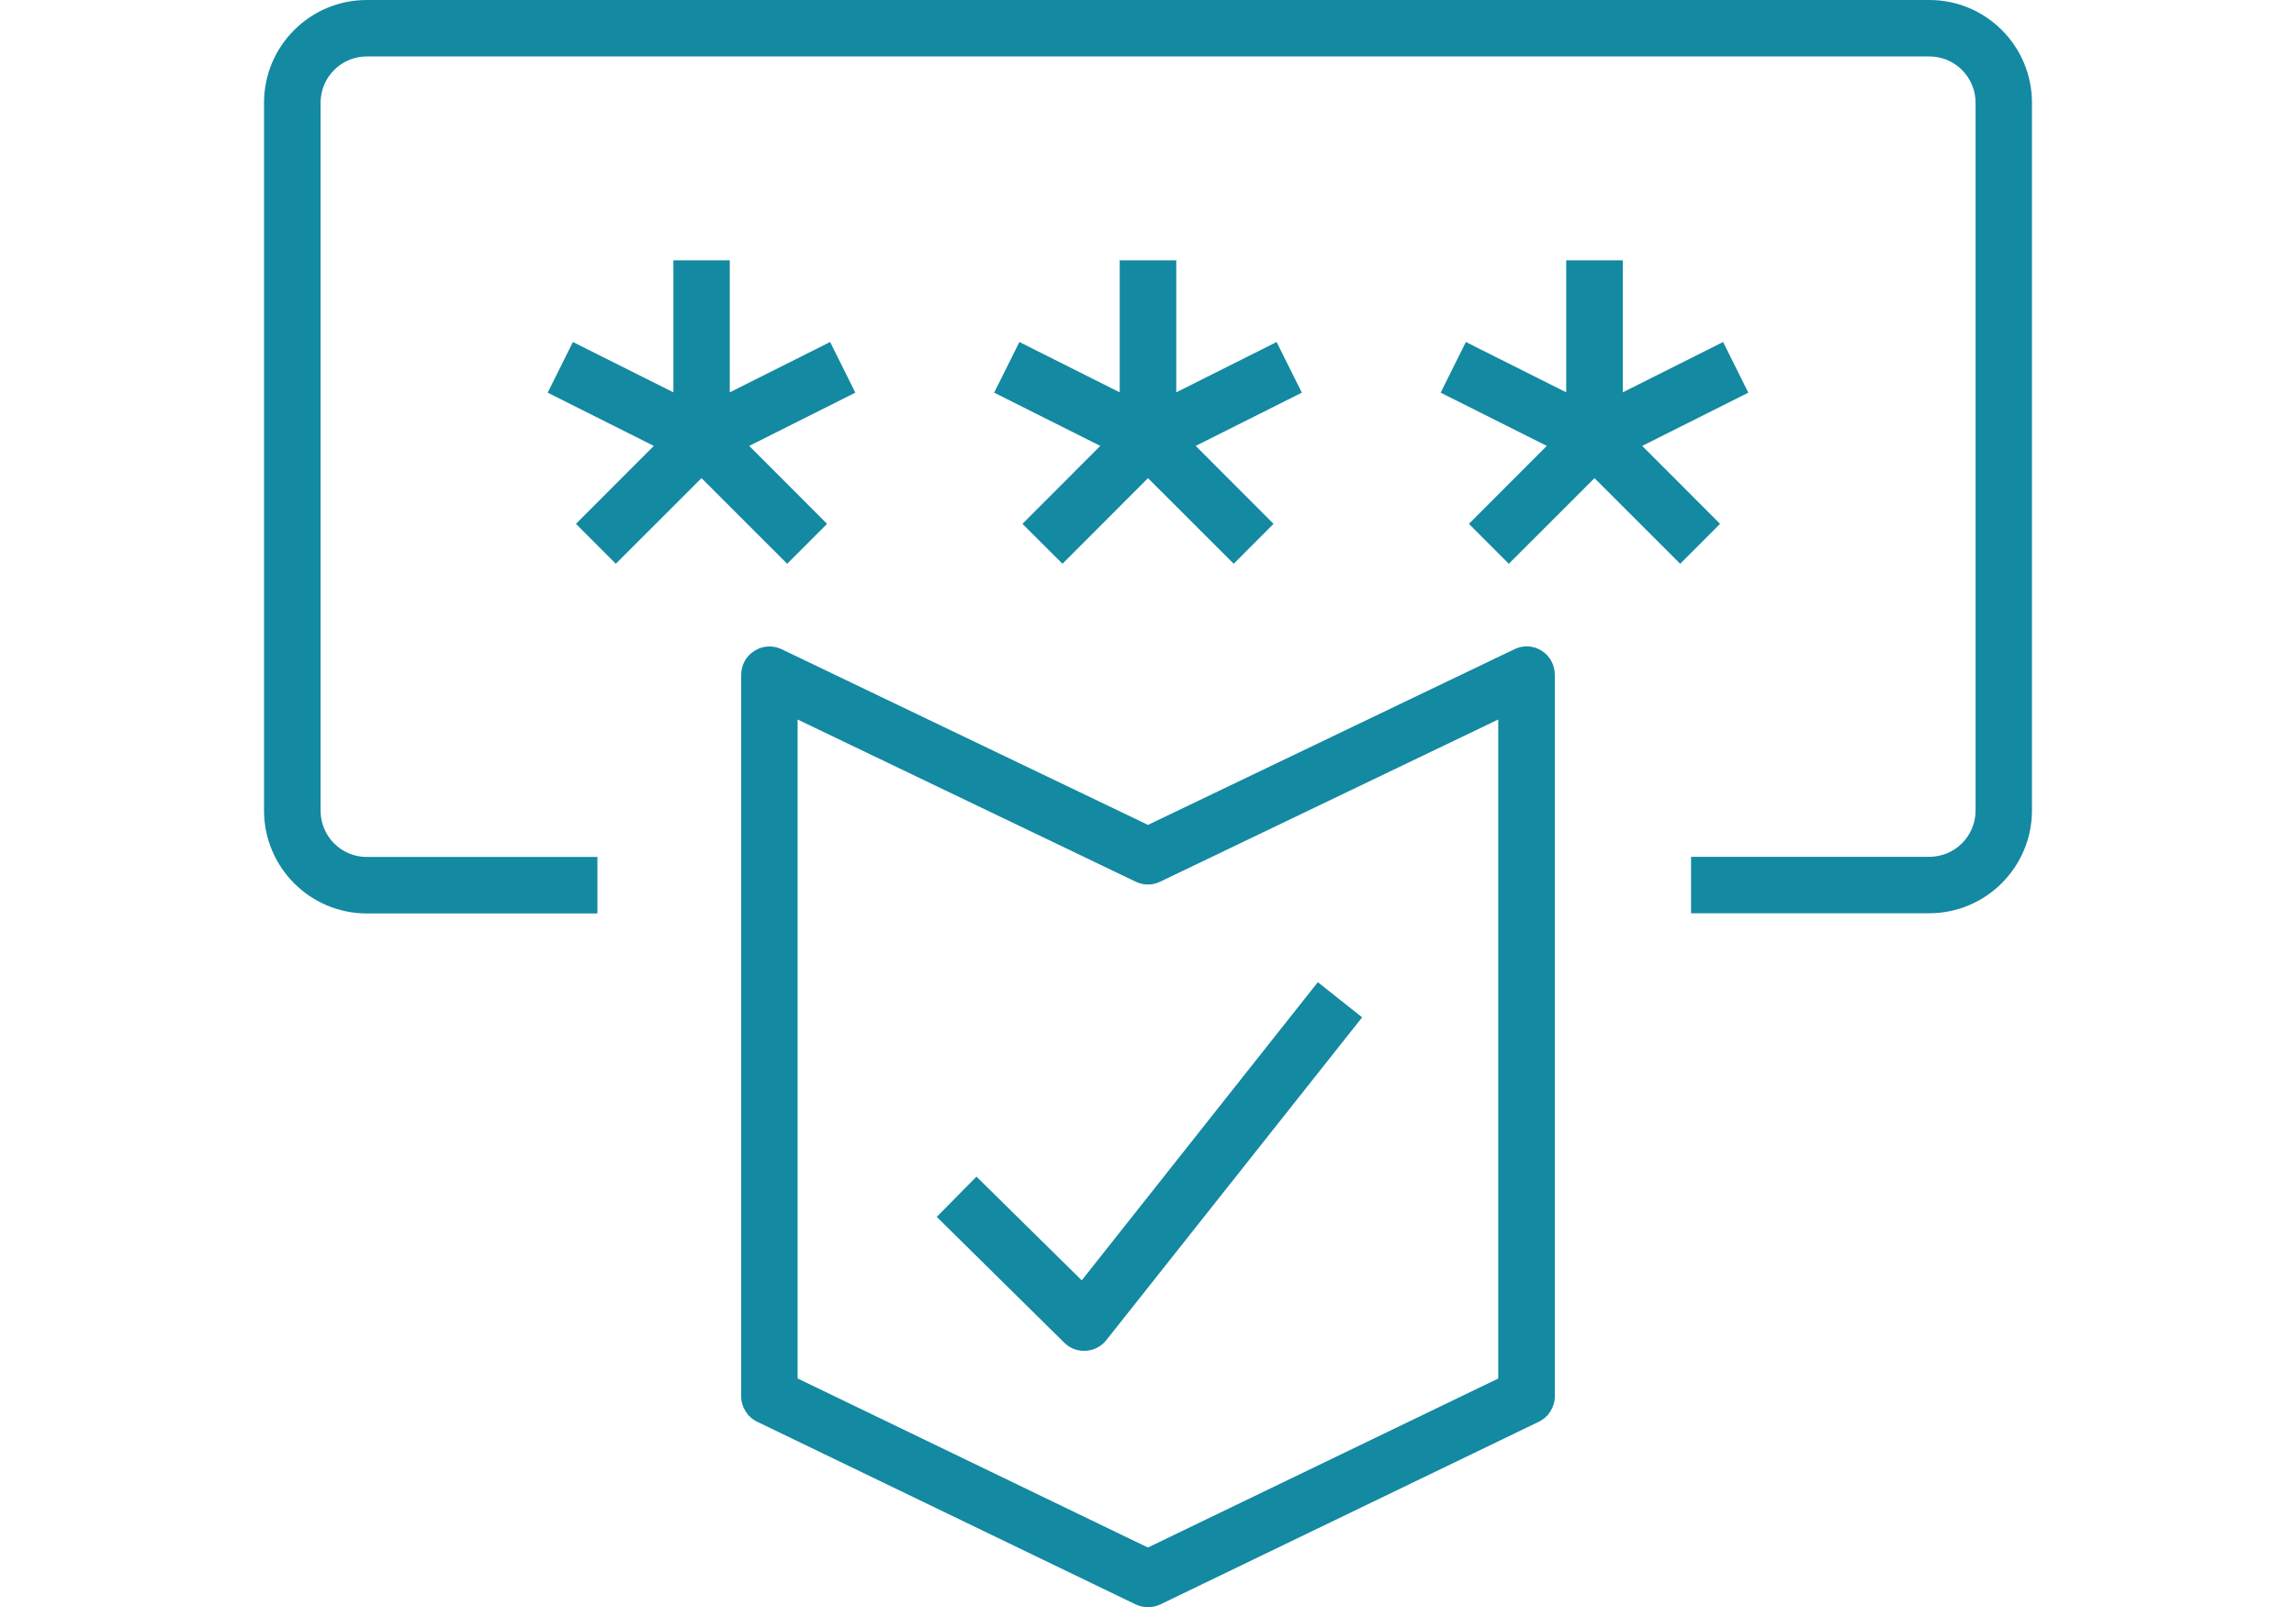 <svg width="100" height="70" viewBox="0 0 100 70" fill="none" xmlns="http://www.w3.org/2000/svg">
<g clip-path="url(#clip0)">
<path d="M69.447 20.827L73.179 24.557L74.915 22.818L71.524 19.423L76.147 17.104L75.048 14.898L70.678 17.09V11.338H68.215V17.09L63.845 14.898L62.747 17.104L67.369 19.423L63.978 22.818L65.715 24.557L69.447 20.827Z" fill="#1389A2"/>
<path d="M36.155 14.898L31.785 17.09V11.338H29.329V17.09L24.952 14.898L23.854 17.104L28.476 19.423L25.085 22.818L26.821 24.557L30.553 20.827L34.285 24.557L36.022 22.818L32.631 19.423L37.253 17.104L36.155 14.898Z" fill="#1389A2"/>
<path d="M55.602 14.898L51.231 17.09V11.338H48.768V17.09L44.398 14.898L43.3 17.104L47.922 19.423L44.532 22.818L46.275 24.557L50 20.827L53.732 24.557L55.468 22.818L52.077 19.423L56.7 17.104L55.602 14.898Z" fill="#1389A2"/>
<path d="M84.033 0H15.974C13.503 0 11.5 2.006 11.5 4.473V35.308C11.5 37.775 13.503 39.789 15.974 39.789H26.02V37.329H15.974C14.861 37.329 13.963 36.423 13.963 35.316V4.473C13.963 3.358 14.868 2.459 15.974 2.459H84.033C85.146 2.459 86.044 3.366 86.044 4.473V35.308C86.044 36.423 85.139 37.322 84.033 37.322H73.653V39.781H84.026C86.489 39.781 88.5 37.775 88.5 35.301V4.473C88.5 2.006 86.497 0 84.033 0Z" fill="#1389A2"/>
<path d="M42.529 51.254L40.8 53.007L46.357 58.491C46.609 58.736 46.936 58.862 47.299 58.84C47.648 58.818 47.967 58.647 48.182 58.379L59.326 44.314L57.397 42.783L47.114 55.771L42.529 51.254Z" fill="#1389A2"/>
<path d="M67.147 28.346C66.783 28.116 66.338 28.094 65.96 28.279L50 35.932L34.041 28.279C33.87 28.198 33.692 28.16 33.507 28.16C33.276 28.16 33.054 28.227 32.853 28.354C32.49 28.584 32.282 28.97 32.282 29.394V60.824C32.282 61.292 32.557 61.73 32.98 61.931L49.466 69.889C49.792 70.045 50.208 70.045 50.534 69.889L67.02 61.931C67.443 61.73 67.718 61.292 67.718 60.824V29.394C67.718 28.963 67.503 28.569 67.147 28.346ZM65.262 60.044L50 67.407L49.837 67.333L34.738 60.044V31.341L49.466 38.407C49.807 38.57 50.193 38.57 50.527 38.407L65.255 31.341V60.044H65.262Z" fill="#1389A2"/>
</g>
<defs>
<clipPath id="clip0">
<rect width="77" height="70" fill="white" transform="translate(11.5)"/>
</clipPath>
</defs>
</svg>
